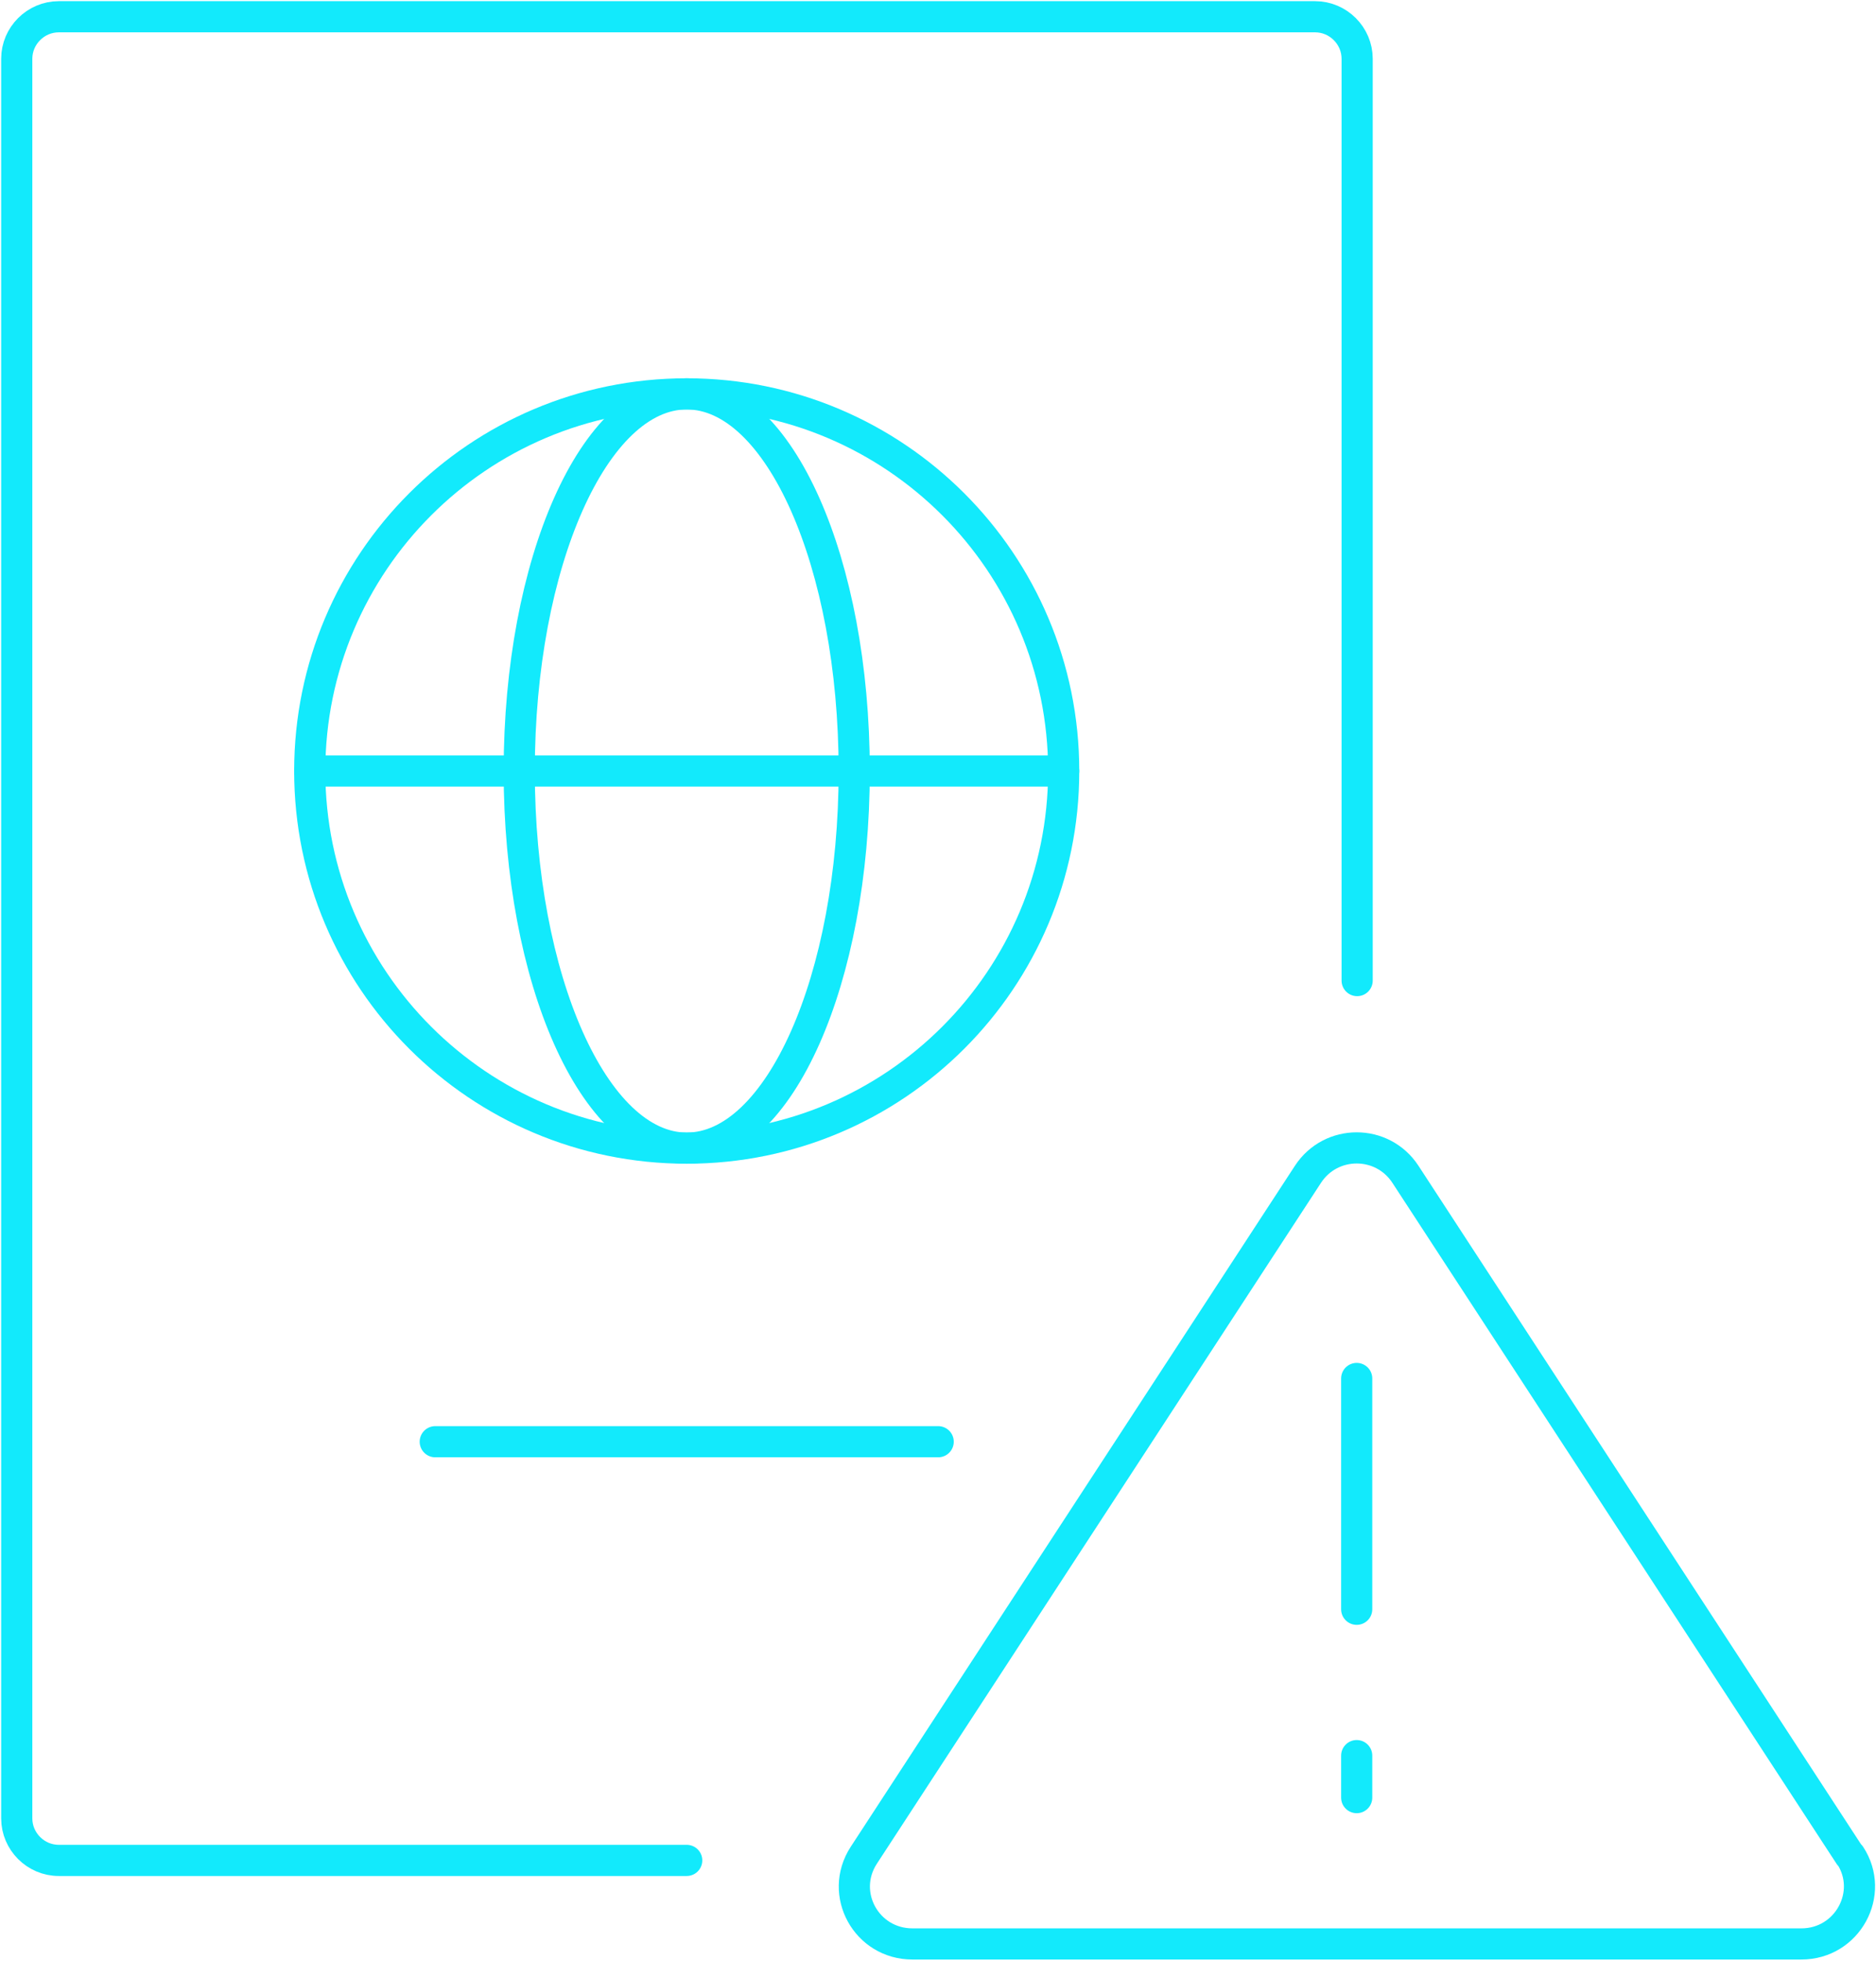 <svg width="112" height="117" viewBox="0 0 112 117" fill="none" xmlns="http://www.w3.org/2000/svg">
<g id="Group 269">
<path id="Vector" d="M40.998 111.015H3.507C2.132 111.015 1 109.883 1 108.509V3.506C1 2.132 2.132 1 3.507 1H78.517C79.892 1 81.024 2.132 81.024 3.506V58.514" stroke="#12EAFC" stroke-width="1.86" stroke-miterlimit="10" stroke-linecap="round"/>
<path id="Vector_2" d="M40.998 68.512C53.428 68.512 63.504 58.437 63.504 46.008C63.504 33.579 53.428 23.503 40.998 23.503C28.569 23.503 18.492 33.579 18.492 46.008C18.492 58.437 28.569 68.512 40.998 68.512Z" stroke="#12EAFC" stroke-width="1.86" stroke-miterlimit="10" stroke-linecap="round"/>
<path id="Vector_3" d="M40.999 68.512C46.521 68.512 50.998 58.437 50.998 46.008C50.998 33.579 46.521 23.503 40.999 23.503C35.476 23.503 30.999 33.579 30.999 46.008C30.999 58.437 35.476 68.512 40.999 68.512Z" stroke="#12EAFC" stroke-width="1.86" stroke-miterlimit="10" stroke-linecap="round"/>
<path id="Vector_4" d="M18.492 46.008H63.504" stroke="#12EAFC" stroke-width="1.86" stroke-miterlimit="10" stroke-linecap="round"/>
<path id="Vector_5" d="M25.985 86.031H56.011" stroke="#12EAFC" stroke-width="1.86" stroke-miterlimit="10" stroke-linecap="round"/>
<path id="Vector_6" d="M110.429 110.717L83.907 70.075C82.533 67.973 79.46 67.973 78.086 70.075L51.564 110.717C50.081 113.008 51.725 116 54.475 116H107.545C110.295 116 111.939 112.981 110.456 110.717H110.429Z" stroke="#12EAFC" stroke-width="1.86" stroke-linecap="round" stroke-linejoin="round"/>
<path id="Vector_7" d="M80.997 82.257V96.029" stroke="#12EAFC" stroke-width="1.86" stroke-miterlimit="10" stroke-linecap="round"/>
<path id="Vector_8" d="M80.997 104.762V107.268" stroke="#12EAFC" stroke-width="1.86" stroke-miterlimit="10" stroke-linecap="round"/>
</g>
</svg>
